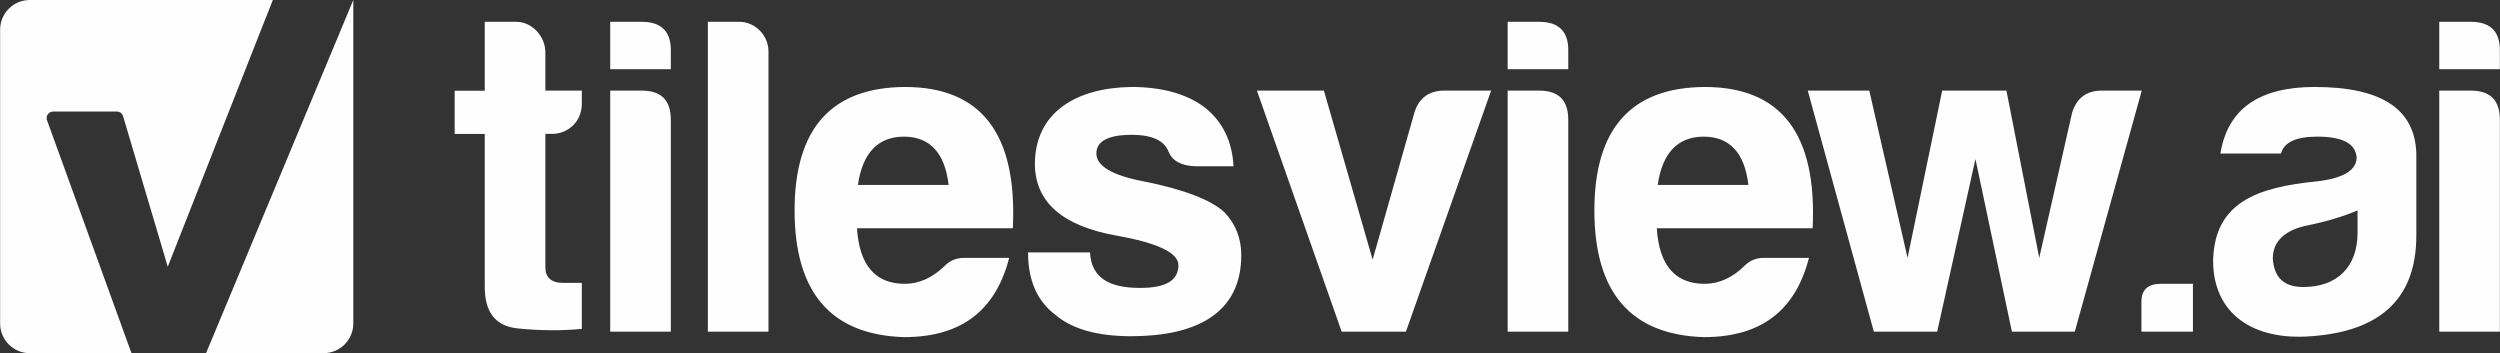 <?xml version="1.0" encoding="UTF-8"?>
<!DOCTYPE svg PUBLIC "-//W3C//DTD SVG 1.1//EN" "http://www.w3.org/Graphics/SVG/1.1/DTD/svg11.dtd">
<!-- Creator: CorelDRAW 2018 (64-Bit) -->
<svg xmlns="http://www.w3.org/2000/svg" xml:space="preserve" width="3.079in" height="0.435in" version="1.1" style="shape-rendering:geometricPrecision; text-rendering:geometricPrecision; image-rendering:optimizeQuality; fill-rule:evenodd; clip-rule:evenodd"
viewBox="0 0 3079 435"
 xmlns:xlink="http://www.w3.org/1999/xlink">
 <rect x="0" y="0" width="3079" height="435" fill="#333333" stroke="none"/>
 <defs>
  <style type="text/css">
   <![CDATA[
    .fil0 {fill:#FEFEFE;fill-rule:nonzero}
   ]]>
  </style>
 </defs>
 <g id="Layer_x0020_1">
  <g id="_2436353659328">
   <path class="fil0" d="M716.57 127.87l0 -16.27 -44.9 0 0 -47.14c0,-19.64 -16.28,-37.6 -35.92,-37.6l-38.72 0 0 84.91 -37.08 0 0 53.15 37.08 0 0 186.31c-0.56,33.12 12.91,50.51 40.97,53.31 28.06,2.81 54.43,2.81 78.57,0.56l0 -56.68 -23.01 0c-14.59,0 -21.89,-6.74 -21.89,-19.09l0 -164.42 7.86 0c20.76,0 37.04,-15.71 37.04,-37.05zm34.97 -101.01l0 58.36 74.64 0 0 -21.88c0.56,-24.14 -11.23,-36.48 -35.92,-36.48l-38.72 0zm0 84.74l0 296.87 74.64 0 0 -260.96c0,-24.13 -11.78,-35.91 -35.92,-35.91l-38.72 0zm158.99 -84.74l-38.72 0 0 381.61 74.64 0 0 -345.13c0,-19.64 -16.28,-36.48 -35.92,-36.48zm332.4 290.7l-55 0c-10.11,0 -18.52,3.37 -25.26,10.66 -14.59,14.03 -30.87,21.33 -48.26,21.33 -36.48,0 -56.11,-23.01 -58.93,-68.46l191.93 0c5.61,-116.17 -38.72,-173.98 -133,-173.98 -90.35,0.56 -135.81,51.06 -135.81,152.09 0,101.01 44.9,153.2 134.69,156 72.96,0 113.36,-34.79 129.63,-97.65zm-129.63 -149.27c31.99,0 50.5,20.19 55,59.48l-111.69 0c5.61,-39.28 24.7,-59.48 56.69,-59.48zm229.14 142.54l-76.32 0c0,34.24 11.22,60.04 33.67,76.89 20.19,17.39 51.63,26.37 93.16,26.37 78.56,0 135.8,-26.94 135.8,-99.89 0,-20.2 -6.73,-38.17 -20.76,-52.75 -16.28,-15.16 -49.38,-28.07 -99.89,-38.17 -38.72,-7.3 -57.81,-19.07 -57.81,-34.23 0,-15.15 14.59,-23.01 43.78,-23.01 24.69,0 39.85,7.3 44.9,20.2 4.48,11.78 15.71,17.96 33.11,18.51l47.15 0c-1.68,-30.85 -13.48,-54.99 -35.37,-72.39 -22.44,-16.84 -52.74,-25.25 -90.9,-25.25 -67.9,1.13 -118.41,31.43 -118.41,95.41 0.56,46.57 34.23,75.76 99.89,87.54 51.07,8.98 76.89,21.33 76.89,36.48 0,19.07 -15.71,28.06 -47.15,28.06 -36.47,0 -60.04,-11.21 -61.72,-43.77zm436.22 -199.22c-18.52,0 -30.87,8.98 -36.48,26.37l-51.63 181.83 -60.04 -208.2 -82.5 0 104.39 296.87 79.12 0 104.94 -296.87 -57.8 0zm78.17 -84.74l0 58.36 74.64 0 0 -21.88c0.56,-24.14 -11.23,-36.48 -35.92,-36.48l-38.72 0zm0 84.74l0 296.87 74.64 0 0 -260.96c0,-24.13 -11.78,-35.91 -35.92,-35.91l-38.72 0zm371.12 205.95l-55 0c-10.11,0 -18.52,3.37 -25.26,10.66 -14.59,14.03 -30.87,21.33 -48.26,21.33 -36.48,0 -56.11,-23.01 -58.93,-68.46l191.93 0c5.61,-116.17 -38.72,-173.98 -133,-173.98 -90.35,0.56 -135.81,51.06 -135.81,152.09 0,101.01 44.9,153.2 134.69,156 72.96,0 113.36,-34.79 129.63,-97.65zm-129.63 -149.27c31.99,0 50.5,20.19 55,59.48l-111.69 0c5.61,-39.28 24.7,-59.48 56.69,-59.48zm490.09 -56.68c-18.52,0 -30.87,8.98 -36.48,27.49l-40.4 178.46 -40.4 -205.95 -79.13 0 -42.65 205.95 -47.13 -205.95 -75.77 0 81.37 296.87 78.01 0 47.13 -212.7 44.9 212.7 77.45 0 82.49 -296.87 -49.38 0zm73.12 237.94c-16.26,0 -24.13,7.3 -24.13,21.89l0 37.04 63.41 0 0 -58.93 -39.28 0z"/>
   <path class="fil0" d="M2836.78 353.48c-23.56,0 -35.91,-11.22 -37.6,-34.8 0,-21.88 15.16,-35.91 44.9,-41.52 21.89,-4.5 42.1,-10.66 59.49,-17.96l0 27.49c0,42.1 -25.26,66.79 -66.79,66.79zm17.41 -185.19c30.86,0 46.57,8.41 48.26,25.26 0,16.28 -16.28,25.81 -48.26,29.74 -75.2,7.3 -126.83,26.37 -128.52,97.65 0,65.66 49.38,98.78 120.65,93.16 80.25,-5.61 129.63,-42.1 129.63,-124.03l0 -101.01c-1.69,-55 -43.2,-81.93 -125.14,-81.93 -68.47,0 -107.19,26.94 -116.17,81.93l74.64 0c3.93,-14.03 18.51,-20.76 44.9,-20.76zm150.01 -141.43l0 58.36 74.63 0 0 -21.88c0.57,-24.14 -11.22,-36.48 -35.92,-36.48l-38.72 0zm0 84.74l0 296.87 74.63 0 0 -260.96c0,-24.13 -11.78,-35.91 -35.92,-35.91l-38.72 0z"/>
   <g>
    <path class="fil0" d="M336.02 0l-4.96 12.64 -6.01 15.12 -8.69 22.07 -1.63 4.15 -108.11 274.54 -55.02 -185.34c-0.98,-3.46 -4.17,-5.84 -7.77,-5.78l-78.37 0c-4.42,-0.02 -8.02,3.56 -8.03,7.97 -0,0.94 0.16,1.88 0.48,2.77l104.03 286.85 -125.19 0c-20.22,0 -36.6,-16.39 -36.6,-36.6l0 -0.02 0 -0.02 0 -361.82c0.02,-20.2 16.41,-36.56 36.6,-36.54l0 0 299.26 0z"/>
    <path class="fil0" d="M435.13 36.57l0 361.79c0,20.2 -16.37,36.57 -36.57,36.57l-144.78 0 181.35 -434.93c-0.04,6.76 0,28.37 0,36.57z"/>
   </g>
  </g>
 </g>
</svg>
